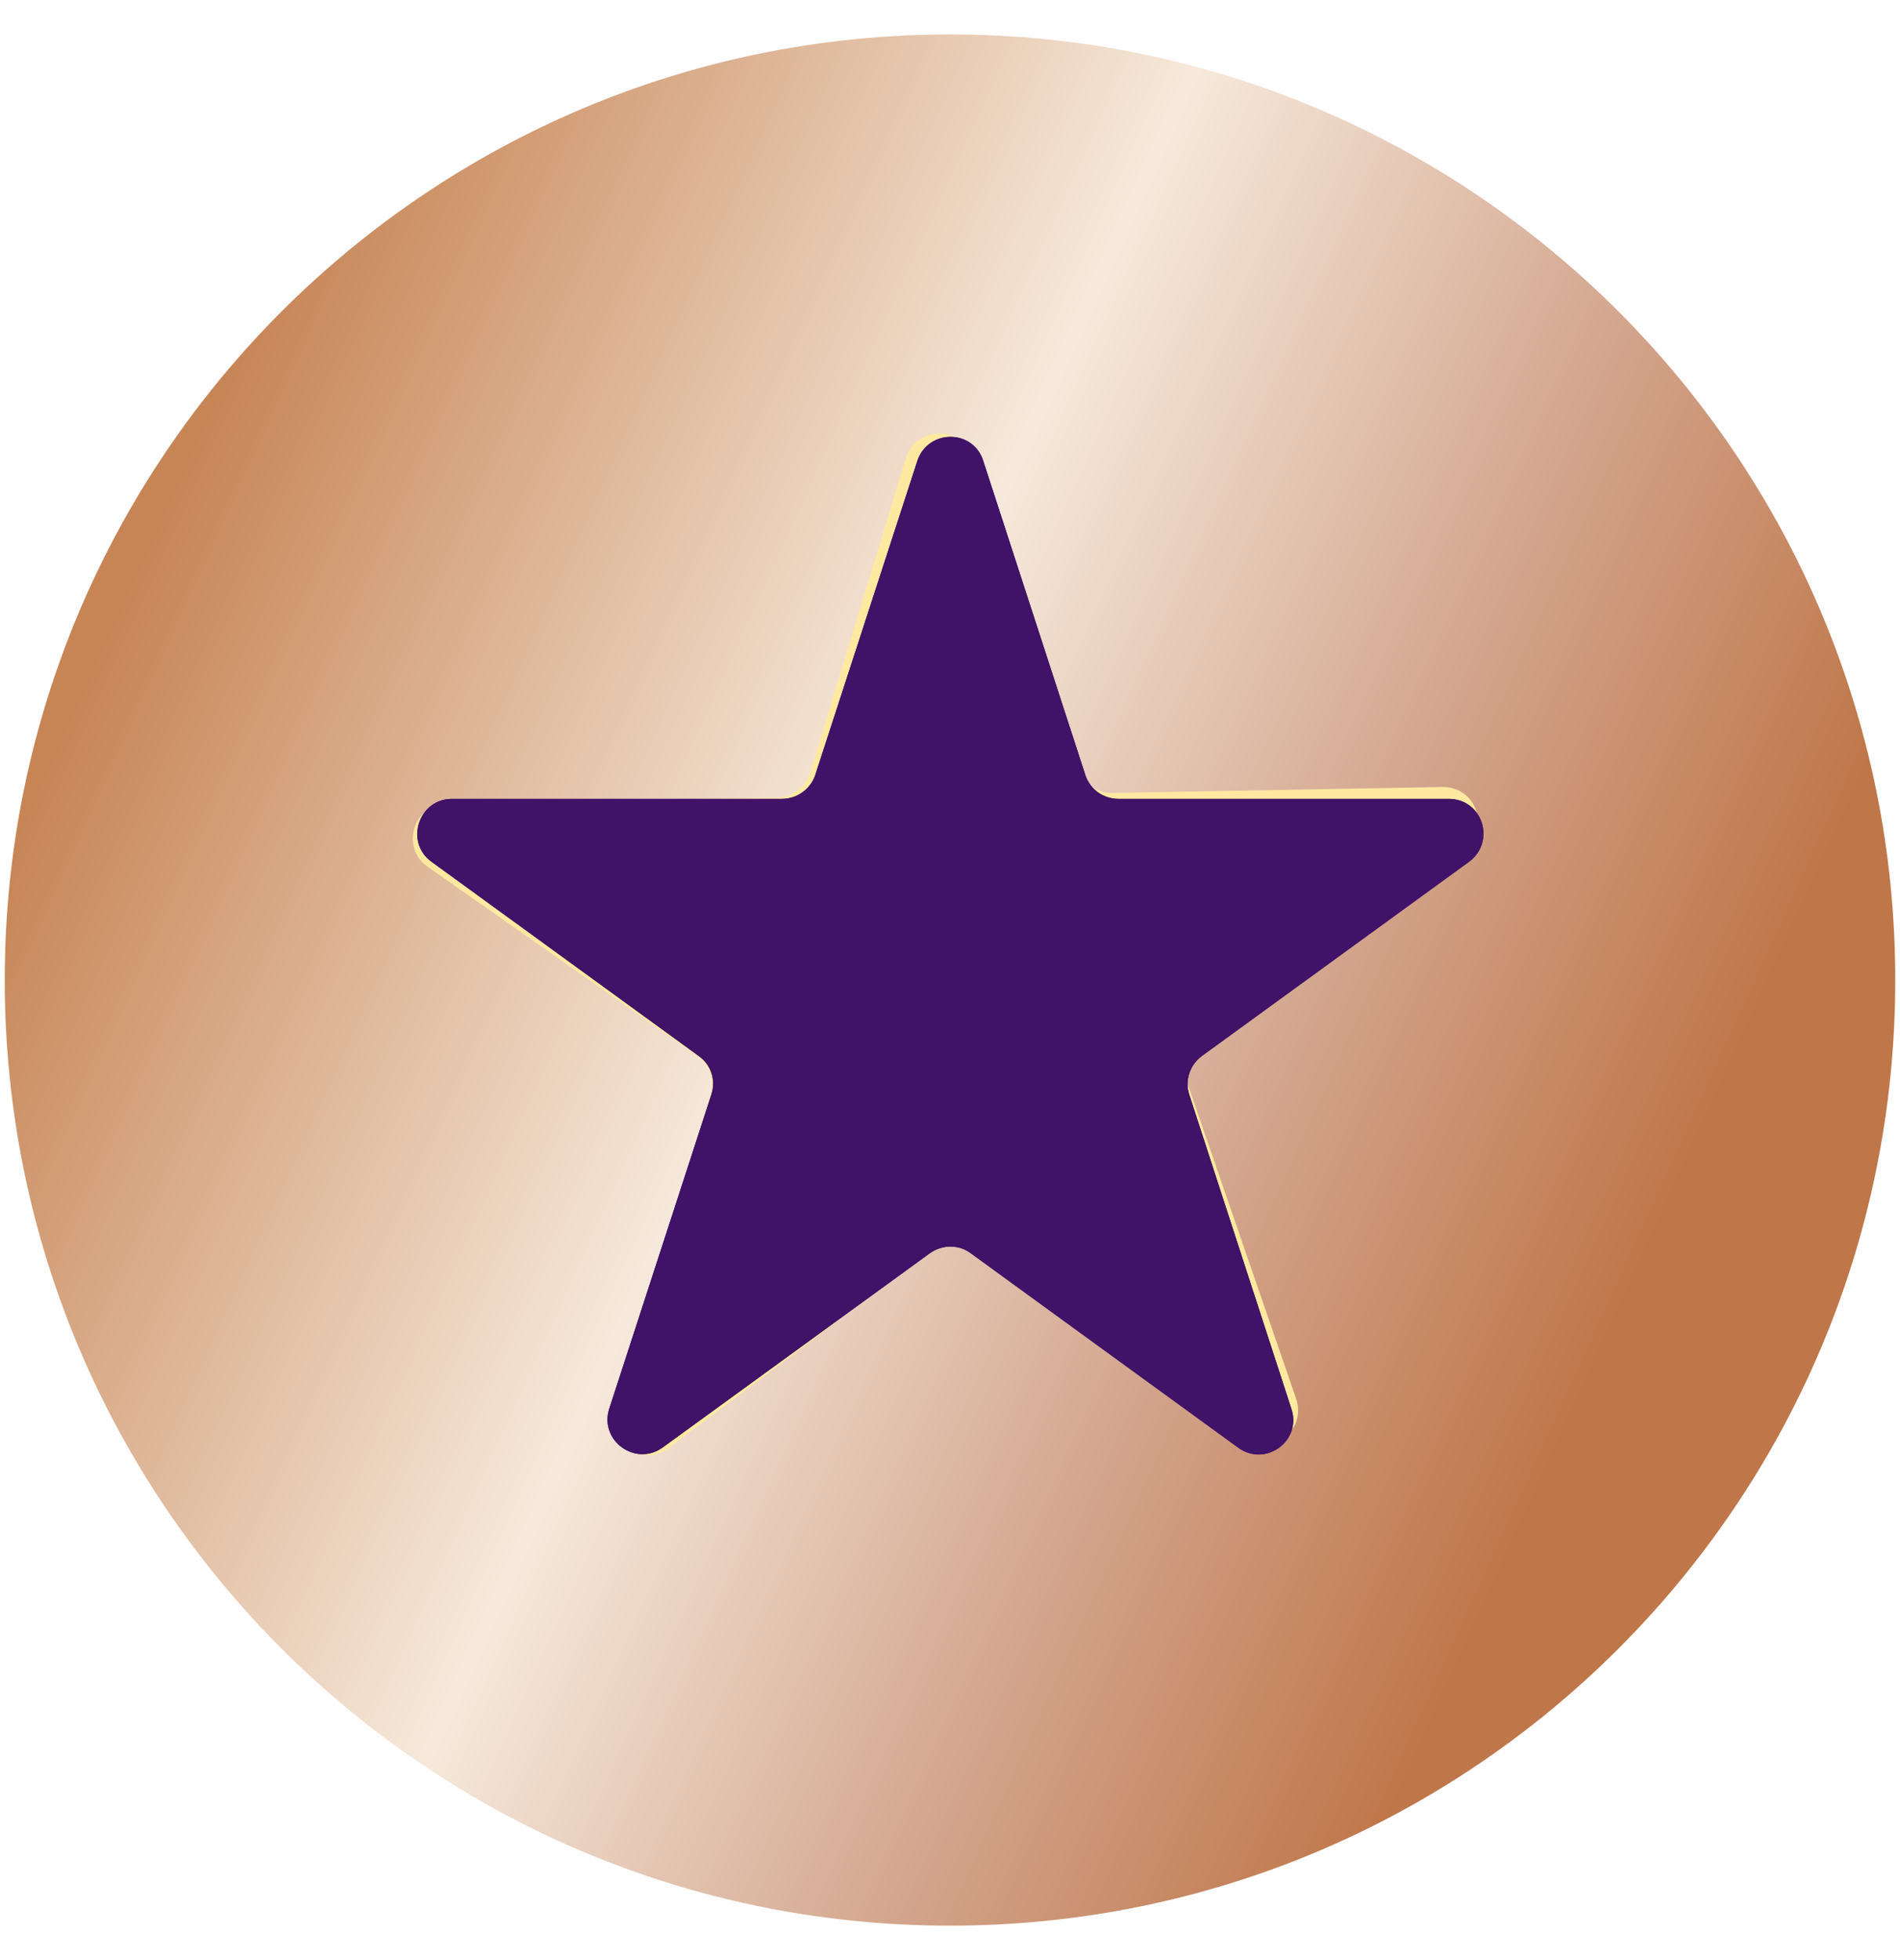 <svg width="32" height="33" viewBox="0 0 32 33" fill="none" xmlns="http://www.w3.org/2000/svg">
<path d="M16 32.42C24.793 32.42 31.92 25.292 31.92 16.5C31.92 7.708 24.793 0.58 16 0.58C7.208 0.58 0.08 7.708 0.08 16.5C0.08 25.292 7.208 32.42 16 32.42Z" fill="url(#paint0_linear_493_823)"/>
<path d="M16.37 7.71L18.18 12.96C18.26 13.2 18.49 13.36 18.74 13.35L24.3 13.25C24.87 13.25 25.11 13.96 24.66 14.3L20.22 17.64C20.02 17.79 19.94 18.06 20.02 18.3L21.83 23.55C22.01 24.09 21.41 24.54 20.94 24.22L16.39 21.03C16.18 20.88 15.91 20.89 15.7 21.04L11.26 24.38C10.81 24.72 10.18 24.28 10.35 23.74L11.97 18.43C12.04 18.19 11.95 17.93 11.75 17.78L7.2 14.59C6.74 14.27 6.96 13.54 7.53 13.53L13.09 13.43C13.34 13.43 13.56 13.26 13.64 13.02L15.26 7.71C15.43 7.17 16.19 7.16 16.37 7.69V7.71Z" fill="#FFE9A1"/>
<path d="M16.56 7.76L18.28 13.05C18.36 13.29 18.58 13.45 18.84 13.45H24.4C24.97 13.45 25.2 14.17 24.74 14.51L20.24 17.78C20.04 17.93 19.95 18.19 20.03 18.43L21.75 23.72C21.93 24.26 21.31 24.71 20.85 24.37L16.35 21.1C16.15 20.95 15.87 20.95 15.66 21.1L11.16 24.37C10.7 24.7 10.09 24.25 10.26 23.72L11.98 18.43C12.06 18.19 11.98 17.93 11.77 17.78L7.27 14.51C6.81 14.18 7.05 13.45 7.61 13.45H13.17C13.42 13.45 13.65 13.29 13.73 13.05L15.45 7.76C15.63 7.22 16.39 7.22 16.56 7.76Z" fill="#401268"/>
<path d="M16.56 7.76L18.28 13.05C18.36 13.29 18.58 13.45 18.84 13.45H24.4C24.97 13.45 25.2 14.17 24.74 14.51L20.24 17.78C20.04 17.93 19.95 18.19 20.03 18.43L21.75 23.72C21.93 24.26 21.31 24.71 20.85 24.37L16.35 21.1C16.15 20.95 15.87 20.95 15.66 21.1L11.16 24.37C10.7 24.7 10.09 24.25 10.26 23.72L11.98 18.43C12.06 18.19 11.98 17.93 11.77 17.78L7.27 14.51C6.81 14.18 7.05 13.45 7.61 13.45H13.17C13.42 13.45 13.65 13.29 13.73 13.05L15.45 7.76C15.63 7.22 16.39 7.22 16.56 7.76Z" fill="#401268"/>
<defs>
<linearGradient id="paint0_linear_493_823" x1="-1.44" y1="8.56" x2="27.55" y2="21.76" gradientUnits="userSpaceOnUse">
<stop offset="0.12" stop-color="#C78556"/>
<stop offset="0.52" stop-color="#F6E9DB"/>
<stop offset="0.78" stop-color="#D3A58D"/>
<stop offset="1" stop-color="#BF7648"/>
</linearGradient>
</defs>
</svg>
